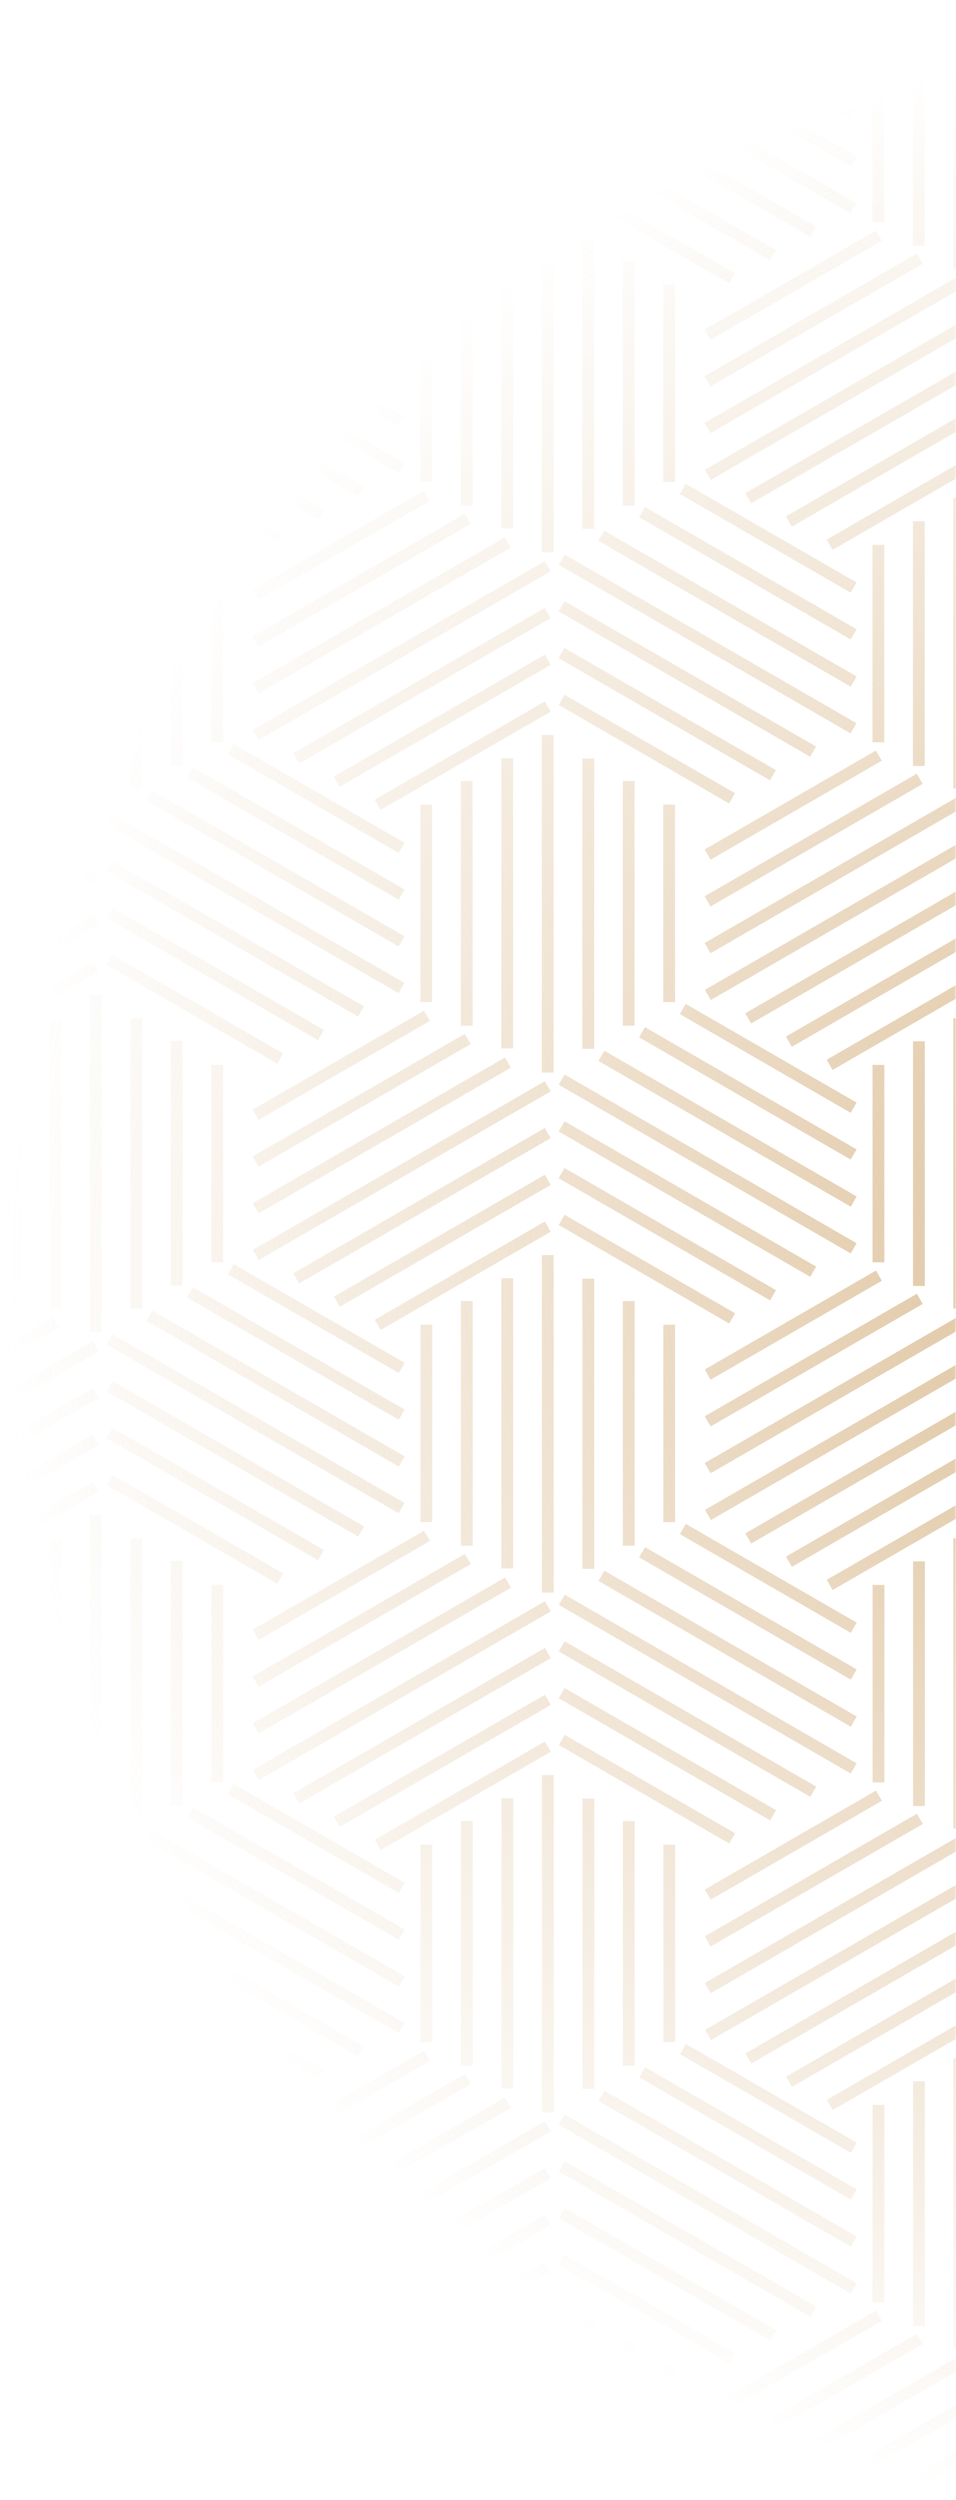 <svg width="282" height="737" viewBox="0 0 282 737" fill="none" xmlns="http://www.w3.org/2000/svg">
<mask id="mask0_256_8415" style="mask-type:alpha" maskUnits="userSpaceOnUse" x="0" y="0" width="282" height="737">
<rect x="282" y="737" width="282" height="737" transform="rotate(-180 282 737)" fill="#D9D9D9"/>
</mask>
<g mask="url(#mask0_256_8415)">
<path d="M515.33 674.82L431.49 626.41L433.23 623.4L515.33 670.8L519.34 673.12L517.6 676.13L515.33 674.82ZM595.69 620.55L595.69 678.76L599.17 678.76L599.17 620.55L595.69 620.55ZM571.81 692.44L575.29 692.44L575.29 606.87L571.81 606.87L571.81 692.44ZM535.99 685.72L539.47 685.72L539.47 613.58L535.99 613.58L535.99 685.72ZM524.05 678.75L527.53 678.75L527.53 620.54L524.05 620.54L524.05 678.75ZM615.12 620.19L616.86 617.18L610.93 613.76L566.56 588.14L564.82 591.15L603.97 613.76L615.12 620.2L615.12 620.19ZM705.14 615.82L708.62 615.82L708.62 530.25L705.14 530.25L705.14 615.82ZM750.2 693.81L699.9 664.77L698.16 667.78L748.46 696.82L750.2 693.81ZM762.26 686.99L699.89 650.98L698.15 653.99L760.52 690L762.26 686.99ZM774.11 680.04L699.89 637.19L698.15 640.2L772.37 683.05L774.11 680.04ZM782 670.81L699.9 623.41L698.16 626.42L782 674.82L782 670.8L782 670.81ZM709.9 619.41L782 661.04L782 657.02L711.64 616.4L709.9 619.41ZM778.97 622.13L782 620.38L782 616.36L777.23 619.11L778.97 622.12L778.97 622.13ZM560.75 743.37L519.82 767L526.78 767L562.49 746.39L560.75 743.38L560.75 743.37ZM560.75 729.58L515.34 755.8L498.54 765.5L499.4 767L502.91 767L515.34 759.82L562.49 732.6L560.75 729.59L560.75 729.58ZM562.49 718.81L560.75 715.8L515.34 742.02L486.54 758.65L488.28 761.66L515.34 746.04L562.49 718.82L562.49 718.81ZM583.76 767L587.24 767L587.24 766.82L583.76 766.82L583.76 767ZM571.82 767L575.3 767L575.3 760.11L571.82 760.11L571.82 767ZM559.88 767L563.36 767L563.36 753.27L559.88 753.27L559.88 767ZM547.94 767L551.42 767L551.42 760.11L547.94 760.11L547.94 767ZM536 767L539.48 767L539.48 766.82L536 766.82L536 767ZM610.94 767L566.57 741.38L564.83 744.39L603.98 767L610.94 767ZM628.93 763.6L566.56 727.59L564.82 730.6L627.19 766.61L628.93 763.6ZM640.78 756.65L566.56 713.8L564.82 716.81L639.04 759.67L640.78 756.66L640.78 756.65ZM652.68 749.73L566.56 700.01L564.82 703.02L650.94 752.75L652.68 749.74L652.68 749.73ZM576.56 696.01L650.99 738.98L652.73 735.97L578.3 693L576.56 696.01ZM588.56 689.15L650.99 725.19L652.73 722.18L590.3 686.14L588.56 689.15ZM600.59 682.31L650.99 711.41L652.73 708.4L602.33 679.3L600.59 682.31ZM645.63 698.73L695.81 669.76L694.07 666.75L643.89 695.72L645.63 698.73ZM694.07 652.95L631.85 688.87L633.59 691.88L695.81 655.96L694.07 652.95ZM694.07 639.16L619.85 682.01L621.59 685.02L695.81 642.17L694.07 639.16ZM694.07 625.37L607.95 675.09L609.69 678.1L695.81 628.38L694.07 625.37ZM609.64 664.35L684.07 621.38L682.33 618.37L607.9 661.34L609.64 664.35ZM609.64 650.56L672.22 614.43L671.82 613.75L670.47 611.42L666.43 613.75L607.88 647.55L609.62 650.56L609.64 650.56ZM607.9 633.76L609.64 636.77L649.53 613.74L660.16 607.6L658.42 604.59L642.57 613.74L607.9 633.75L607.9 633.76ZM729.03 755.38L732.51 755.38L732.51 697.17L729.03 697.17L729.03 755.38ZM717.09 762.35L720.57 762.35L720.57 690.21L717.09 690.21L717.09 762.35ZM705.15 767L708.63 767L708.63 683.49L705.15 683.49L705.15 767ZM693.21 767L696.69 767L696.69 676.65L693.21 676.65L693.21 767ZM681.27 767L684.75 767L684.75 683.49L681.27 683.49L681.27 767ZM669.33 762.35L672.81 762.35L672.81 690.21L669.33 690.21L669.33 762.35ZM657.39 755.38L660.87 755.38L660.87 697.17L657.39 697.17L657.39 755.38ZM721.9 765.78L724.01 767L730.97 767L723.64 762.77L721.9 765.78ZM733.93 758.94L747.89 767L754.85 767L735.67 755.93L733.93 758.94ZM766.06 767L769.57 767L782 759.82L782 755.8L765.2 765.5L766.06 767ZM754.94 761.66L782 746.03L782 742.01L753.2 758.65L754.94 761.66ZM743.04 754.74L782 732.25L782 728.23L741.3 751.73L743.04 754.74ZM742.99 740.98L782 718.46L782 714.44L741.24 737.97L742.98 740.98L742.99 740.98ZM742.99 727.19L782 704.67L782 700.65L741.24 724.18L742.98 727.19L742.99 727.19ZM742.99 713.4L782 690.89L782 686.87L741.24 710.4L742.98 713.41L742.99 713.4ZM666.45 767L671.83 767L670.48 764.67L666.44 767L666.45 767ZM642.57 767L649.53 767L660.16 760.86L658.42 757.85L642.57 767ZM250.94 676.14L252.68 673.13L248.67 670.81L166.57 623.41L164.83 626.42L248.67 674.83L250.94 676.14ZM329.03 620.56L329.03 678.77L332.51 678.77L332.51 620.56L329.03 620.56ZM305.15 692.45L308.63 692.45L308.63 606.88L305.15 606.88L305.15 692.45ZM269.33 685.73L272.81 685.73L272.81 613.59L269.33 613.59L269.33 685.73ZM257.39 678.76L260.87 678.76L260.87 620.55L257.39 620.55L257.39 678.76ZM348.46 620.2L350.2 617.19L344.27 613.77L299.9 588.15L298.16 591.16L337.31 613.77L348.46 620.21L348.46 620.2ZM438.48 615.83L441.96 615.83L441.96 530.26L438.48 530.26L438.48 615.83ZM483.53 693.81L433.23 664.77L431.49 667.78L481.79 696.82L483.53 693.81ZM495.59 686.99L433.22 650.98L431.48 653.99L493.85 690L495.59 686.99ZM507.44 680.04L433.22 637.19L431.48 640.2L505.7 683.05L507.44 680.04ZM443.22 619.41L515.32 661.04L517.65 662.38L519.39 659.37L515.32 657.02L444.96 616.4L443.22 619.41ZM294.08 743.37L253.15 767L260.11 767L295.82 746.39L294.08 743.38L294.08 743.37ZM294.08 729.58L248.67 755.8L231.87 765.5L232.73 767L236.24 767L248.67 759.82L295.82 732.6L294.08 729.59L294.08 729.58ZM295.82 718.81L294.08 715.8L248.67 742.02L219.87 758.65L221.61 761.66L248.67 746.04L295.82 718.82L295.82 718.81ZM317.09 767L320.57 767L320.57 766.82L317.09 766.82L317.09 767ZM305.15 767L308.63 767L308.63 760.11L305.15 760.11L305.15 767ZM293.21 767L296.69 767L296.69 753.27L293.21 753.27L293.21 767ZM281.27 767L284.75 767L284.75 760.11L281.27 760.11L281.27 767ZM269.33 767L272.81 767L272.81 766.82L269.33 766.82L269.33 767ZM344.27 767L299.9 741.38L298.16 744.39L337.31 767L344.27 767ZM362.26 763.6L299.89 727.59L298.15 730.6L360.52 766.61L362.26 763.6ZM374.11 756.65L299.89 713.8L298.15 716.81L372.37 759.67L374.11 756.66L374.11 756.65ZM386.01 749.73L299.89 700.01L298.15 703.02L384.27 752.74L386.01 749.73ZM309.89 696.01L384.32 738.98L386.06 735.97L311.63 693L309.89 696.01ZM321.89 689.15L384.32 725.19L386.06 722.18L323.63 686.14L321.89 689.15ZM333.92 682.31L384.32 711.41L386.06 708.4L335.66 679.3L333.92 682.31ZM378.96 698.73L429.14 669.76L427.4 666.75L377.22 695.72L378.96 698.73ZM427.4 652.95L365.18 688.87L366.92 691.88L429.14 655.96L427.4 652.95ZM427.4 639.16L353.18 682.01L354.92 685.02L429.14 642.17L427.4 639.16ZM427.4 625.37L341.28 675.09L343.02 678.1L429.14 628.38L427.4 625.37ZM342.97 664.35L417.4 621.38L415.66 618.37L341.23 661.34L342.97 664.35ZM342.97 650.56L405.55 614.43L405.15 613.75L403.8 611.42L399.76 613.75L341.21 647.55L342.95 650.56L342.97 650.56ZM341.23 633.76L342.97 636.77L382.86 613.74L393.49 607.6L391.75 604.59L375.9 613.74L341.23 633.75L341.23 633.76ZM462.36 755.38L465.84 755.38L465.84 697.17L462.36 697.17L462.36 755.38ZM450.42 762.35L453.9 762.35L453.9 690.21L450.42 690.21L450.42 762.35ZM438.48 767L441.96 767L441.96 683.49L438.48 683.49L438.48 767ZM426.54 767L430.02 767L430.02 676.65L426.54 676.65L426.54 767ZM414.6 767L418.08 767L418.08 683.49L414.6 683.49L414.6 767ZM402.66 762.35L406.14 762.35L406.14 690.21L402.66 690.21L402.66 762.35ZM390.72 755.38L394.2 755.38L394.2 697.17L390.72 697.17L390.72 755.38ZM455.23 765.78L457.34 767L464.3 767L456.97 762.77L455.23 765.78ZM467.26 758.94L481.22 767L488.18 767L469 755.93L467.26 758.94ZM474.63 751.73L476.37 754.74L515.33 732.24L562.48 705.02L560.74 702.01L515.33 728.23L474.63 751.73ZM476.32 740.99L515.34 718.46L550.75 698.01L549.01 695L515.34 714.44L474.58 737.97L476.32 740.98L476.32 740.99ZM476.32 727.2L515.34 704.67L538.9 691.07L537.16 688.06L515.34 700.66L474.58 724.19L476.32 727.2ZM474.58 710.4L476.32 713.41L515.34 690.88L526.84 684.24L525.1 681.23L515.34 686.87L474.58 710.4ZM399.79 767L405.17 767L403.82 764.67L399.78 767L399.79 767ZM375.91 767L382.87 767L393.5 760.86L391.76 757.85L375.91 767ZM-13.98 673.12L-17.99 670.8L-17.99 674.82L-15.72 676.13L-13.98 673.12ZM-13.93 659.36L-18 657.01L-18 661.03L-15.67 662.37L-13.93 659.36ZM-13.93 645.57L-18 643.22L-18 647.24L-15.67 648.58L-13.93 645.57ZM-13.93 631.78L-18 629.43L-18 633.45L-15.67 634.79L-13.93 631.78ZM62.37 620.54L62.37 678.75L65.85 678.75L65.85 620.54L62.37 620.54ZM38.49 692.43L41.97 692.43L41.97 606.86L38.49 606.86L38.49 692.43ZM14.61 692.43L18.09 692.43L18.09 606.86L14.61 606.86L14.61 692.43ZM2.67 685.71L6.15 685.71L6.15 613.57L2.67 613.57L2.67 685.71ZM-9.27 678.74L-5.79 678.74L-5.79 620.53L-9.27 620.53L-9.27 678.74ZM81.8 620.18L83.54 617.17L77.61 613.75L33.24 588.13L31.5 591.14L70.65 613.75L81.8 620.19L81.8 620.18ZM171.82 615.81L175.3 615.81L175.3 530.24L171.82 530.24L171.82 615.81ZM216.87 693.79L166.57 664.75L164.83 667.76L215.13 696.8L216.87 693.79ZM228.93 686.97L166.56 650.96L164.82 653.97L227.19 689.98L228.93 686.97ZM240.78 680.02L166.56 637.17L164.82 640.18L239.04 683.03L240.78 680.02ZM176.56 619.39L248.66 661.02L250.99 662.36L252.73 659.35L248.66 657L178.3 616.38L176.56 619.39ZM27.41 743.36L-13.51 767L-6.55 767L29.16 746.39L27.42 743.38L27.41 743.36ZM29.15 732.59L27.41 729.58L-18 755.8L-18 759.82L29.15 732.6L29.15 732.59ZM27.41 715.79L-18 742.01L-18 746.03L29.15 718.81L27.41 715.8L27.41 715.79ZM27.41 702L-18 728.22L-18 732.24L29.15 705.02L27.41 702.01L27.41 702ZM15.67 694.99L-18 714.43L-18 718.45L17.41 698L15.67 694.99ZM3.82 688.04L-18 700.64L-18 704.66L5.56 691.06L3.82 688.05L3.82 688.04ZM-8.24 681.22L-18 686.86L-18 690.88L-6.5 684.24L-8.24 681.23L-8.24 681.22ZM50.42 767L53.9 767L53.9 766.82L50.42 766.82L50.42 767ZM38.48 767L41.96 767L41.96 760.11L38.48 760.11L38.48 767ZM26.54 767L30.02 767L30.02 753.27L26.54 753.27L26.54 767ZM14.6 767L18.08 767L18.08 760.11L14.6 760.11L14.6 767ZM2.66 767L6.14 767L6.14 766.82L2.66 766.82L2.66 767ZM77.6 767L33.23 741.38L31.49 744.39L70.64 767L77.6 767ZM95.59 763.6L33.22 727.59L31.48 730.6L93.86 766.61L95.6 763.6L95.59 763.6ZM107.44 756.65L33.22 713.8L31.48 716.81L105.7 759.66L107.44 756.65ZM119.34 749.73L33.22 700.01L31.48 703.02L117.6 752.74L119.34 749.73ZM43.22 696.01L117.65 738.98L119.39 735.97L44.96 693L43.22 696.01ZM55.22 689.15L117.65 725.19L119.39 722.18L56.96 686.14L55.22 689.15ZM67.25 682.31L117.65 711.41L119.39 708.4L68.99 679.3L67.25 682.31ZM112.29 698.73L162.47 669.76L160.73 666.75L110.55 695.72L112.29 698.73ZM160.73 652.95L98.51 688.87L100.25 691.88L162.47 655.96L160.73 652.95ZM160.73 639.16L86.51 682.01L88.25 685.02L162.47 642.17L160.73 639.16ZM160.73 625.37L74.61 675.09L76.35 678.1L162.47 628.38L160.73 625.37ZM76.3 664.35L150.73 621.38L148.99 618.37L74.56 661.34L76.3 664.35ZM76.3 650.56L138.88 614.43L138.48 613.75L137.13 611.42L133.09 613.75L74.54 647.55L76.28 650.56L76.3 650.56ZM74.56 633.76L76.3 636.77L116.19 613.74L126.82 607.6L125.08 604.59L109.23 613.74L74.56 633.75L74.56 633.76ZM195.68 755.36L199.16 755.36L199.16 697.15L195.68 697.15L195.68 755.38L195.68 755.36ZM183.74 762.33L187.22 762.33L187.22 690.19L183.74 690.19L183.74 762.35L183.74 762.33ZM171.8 766.98L175.28 766.98L175.28 683.47L171.8 683.47L171.8 767L171.8 766.98ZM159.86 766.98L163.34 766.98L163.34 676.63L159.86 676.63L159.86 767L159.86 766.98ZM147.92 766.98L151.4 766.98L151.4 683.47L147.92 683.47L147.92 767L147.92 766.98ZM135.98 762.33L139.46 762.33L139.46 690.19L135.98 690.19L135.98 762.35L135.98 762.33ZM124.04 755.36L127.52 755.36L127.52 697.15L124.04 697.15L124.04 755.38L124.04 755.36ZM188.55 765.76L190.66 766.98L197.62 766.98L190.29 762.75L188.55 765.76ZM200.58 758.92L214.54 766.98L221.5 766.98L202.32 755.91L200.58 758.92ZM207.95 751.71L209.69 754.72L248.65 732.22L295.8 705L294.06 701.99L248.65 728.21L207.95 751.71ZM209.64 740.97L248.66 718.44L284.07 697.99L282.33 694.98L248.66 714.42L207.9 737.95L209.64 740.96L209.64 740.97ZM209.64 727.18L248.66 704.65L272.22 691.05L270.48 688.04L248.66 700.64L207.9 724.17L209.64 727.18ZM207.9 710.38L209.64 713.39L248.66 690.86L260.16 684.22L258.42 681.21L248.66 686.85L207.9 710.38ZM133.12 767L138.5 767L137.15 764.67L133.11 767L133.12 767ZM109.24 767L116.2 767L126.83 760.86L125.09 757.85L109.24 767ZM517.61 522.9L519.35 519.89L515.34 517.57L433.24 470.17L431.5 473.18L515.34 521.59L517.61 522.9ZM595.7 467.32L595.7 525.53L599.18 525.53L599.18 467.32L595.7 467.32ZM571.82 539.21L575.3 539.21L575.3 453.64L571.82 453.64L571.82 539.21ZM536 532.49L539.48 532.49L539.48 460.35L536 460.35L536 532.49ZM524.06 525.52L527.54 525.52L527.54 467.31L524.06 467.31L524.06 525.52ZM615.13 466.96L616.87 463.95L610.94 460.53L566.57 434.91L564.83 437.92L603.98 460.53L615.13 466.97L615.13 466.96ZM705.15 462.59L708.63 462.59L708.63 377.02L705.15 377.02L705.15 462.59ZM750.2 540.57L699.9 511.53L698.16 514.54L748.46 543.58L750.2 540.57ZM762.26 533.75L699.89 497.74L698.15 500.75L760.52 536.76L762.26 533.75ZM774.11 526.8L699.89 483.95L698.15 486.96L772.37 529.82L774.11 526.81L774.11 526.8ZM782 517.57L699.9 470.17L698.16 473.18L782 521.59L782 517.57ZM709.9 466.17L782 507.8L782 503.78L711.64 463.16L709.9 466.17ZM778.97 468.89L782 467.14L782 463.12L777.23 465.87L778.97 468.88L778.97 468.89ZM560.75 590.14L519.82 613.77L515.33 616.36L510.56 619.11L512.3 622.12L515.33 620.37L526.78 613.76L562.49 593.15L560.75 590.14ZM560.75 576.35L515.34 602.57L498.54 612.27L499.4 613.77L500.28 615.29L502.91 613.77L515.34 606.59L562.49 579.37L560.75 576.36L560.75 576.35ZM560.75 562.56L515.34 588.78L486.54 605.41L488.28 608.42L515.34 592.8L562.49 565.58L560.75 562.57L560.75 562.56ZM560.75 548.77L515.34 574.99L474.64 598.49L476.38 601.5L515.34 579L562.49 551.78L560.75 548.77ZM587.24 613.58L583.76 613.58L583.76 685.72L587.24 685.72L587.24 613.58ZM559.88 613.76L559.88 699.53L563.36 699.53L563.36 600.03L559.88 600.03L559.88 613.76ZM547.94 613.76L547.94 692.44L551.42 692.44L551.42 606.87L547.94 606.87L547.94 613.76ZM628.93 610.36L566.56 574.35L564.82 577.36L627.19 613.37L628.93 610.36ZM640.78 603.41L566.56 560.56L564.82 563.57L639.04 606.42L640.78 603.41ZM652.68 596.49L566.56 546.77L564.82 549.78L650.94 599.5L652.68 596.49ZM576.56 542.78L650.99 585.75L652.73 582.74L578.3 539.77L576.56 542.78ZM588.56 535.92L650.99 571.96L652.73 568.95L590.3 532.91L588.56 535.92ZM600.59 529.08L650.99 558.18L652.73 555.17L602.33 526.07L600.59 529.08ZM694.08 513.51L643.9 542.48L645.64 545.49L695.82 516.52L694.08 513.51ZM694.08 499.72L631.86 535.64L633.6 538.65L695.82 502.73L694.08 499.72ZM694.08 485.93L619.86 528.78L621.6 531.79L695.82 488.94L694.08 485.93ZM694.08 472.14L607.96 521.86L609.7 524.87L695.82 475.15L694.08 472.14ZM609.65 511.12L684.08 468.15L682.34 465.14L607.91 508.11L609.65 511.12ZM609.65 497.33L672.23 461.2L671.83 460.52L670.48 458.19L666.44 460.52L607.89 494.32L609.63 497.33L609.65 497.33ZM607.91 480.53L609.65 483.54L649.54 460.51L660.17 454.37L658.43 451.36L642.58 460.51L607.91 480.52L607.91 480.53ZM732.51 543.92L729.03 543.92L729.03 602.13L732.51 602.13L732.51 543.92ZM717.09 536.95L717.09 609.09L720.57 609.09L720.57 536.95L717.09 536.95ZM693.21 613.74L693.21 622.89L696.69 622.89L696.69 523.39L693.21 523.39L693.21 613.74ZM681.27 613.74L681.27 615.8L684.75 615.8L684.75 530.23L681.27 530.23L681.27 613.74ZM672.81 609.09L672.81 536.95L669.33 536.95L669.33 609.09L672.81 609.09ZM660.87 602.12L660.87 543.91L657.39 543.91L657.39 602.12L660.87 602.12ZM723.64 609.51L721.9 612.52L724.01 613.74L782 647.25L782 643.23L730.97 613.77L723.64 609.54L723.64 609.51ZM735.67 602.67L733.93 605.68L747.89 613.74L782 633.46L782 629.44L754.85 613.76L735.67 602.69L735.67 602.67ZM766.06 613.74L766.94 615.26L769.57 613.74L782 606.56L782 602.54L765.2 612.24L766.06 613.74ZM754.94 608.4L782 592.8L782 588.78L753.2 605.41L754.94 608.42L754.94 608.4ZM743.04 601.48L782 579.01L782 574.99L741.3 598.49L743.04 601.5L743.04 601.48ZM742.99 587.72L782 565.23L782 561.21L741.24 584.74L742.98 587.75L742.99 587.72ZM742.99 573.93L782 551.44L782 547.42L741.24 570.95L742.98 573.96L742.99 573.93ZM742.99 560.14L782 537.65L782 533.63L741.24 557.16L742.98 560.17L742.99 560.14ZM250.95 522.86L252.69 519.85L248.68 517.53L166.58 470.13L164.84 473.14L248.68 521.55L250.95 522.86ZM329.04 467.28L329.04 525.49L332.52 525.49L332.52 467.28L329.04 467.28ZM305.16 539.17L308.64 539.17L308.64 453.6L305.16 453.6L305.16 539.17ZM269.34 532.45L272.82 532.45L272.82 460.31L269.34 460.31L269.34 532.45ZM257.4 525.48L260.88 525.48L260.88 467.27L257.4 467.27L257.4 525.48ZM348.47 466.92L350.21 463.91L344.28 460.49L299.91 434.87L298.17 437.88L337.32 460.49L348.47 466.93L348.47 466.92ZM438.49 462.55L441.97 462.55L441.97 376.98L438.49 376.98L438.49 462.55ZM483.54 540.53L433.24 511.49L431.5 514.5L481.8 543.54L483.54 540.53ZM495.6 533.71L433.23 497.7L431.49 500.71L493.86 536.72L495.6 533.71ZM507.45 526.76L433.23 483.91L431.49 486.92L505.71 529.77L507.45 526.76ZM443.23 466.13L515.33 507.76L517.66 509.1L519.4 506.09L515.33 503.74L444.97 463.12L443.23 466.13ZM294.08 590.1L253.15 613.73L248.66 616.32L243.89 619.07L245.63 622.08L248.66 620.33L260.11 613.72L295.82 593.11L294.08 590.1ZM294.08 576.31L248.67 602.53L231.87 612.23L232.73 613.73L233.61 615.25L236.24 613.73L248.67 606.55L295.82 579.33L294.08 576.32L294.08 576.31ZM294.08 562.52L248.67 588.74L219.87 605.37L221.61 608.38L248.67 592.76L295.82 565.54L294.08 562.53L294.08 562.52ZM294.08 548.73L248.67 574.95L207.97 598.45L209.71 601.46L248.67 578.96L295.82 551.74L294.08 548.73ZM320.57 613.54L317.09 613.54L317.09 685.68L320.57 685.68L320.57 613.54ZM293.21 613.72L293.21 699.49L296.69 699.49L296.69 599.99L293.21 599.99L293.21 613.72ZM281.27 613.72L281.27 692.4L284.75 692.4L284.75 606.83L281.27 606.83L281.27 613.72ZM362.26 610.32L299.89 574.31L298.15 577.32L360.52 613.33L362.26 610.32ZM374.11 603.37L299.89 560.52L298.15 563.53L372.37 606.38L374.11 603.37ZM386.01 596.45L299.89 546.73L298.15 549.74L384.27 599.46L386.01 596.45ZM309.89 542.74L384.32 585.71L386.06 582.7L311.63 539.73L309.89 542.74ZM321.89 535.88L384.32 571.92L386.06 568.91L323.63 532.87L321.89 535.88ZM333.92 529.04L384.32 558.14L386.06 555.13L335.66 526.03L333.92 529.04ZM427.41 513.47L377.23 542.44L378.97 545.45L429.15 516.48L427.41 513.47ZM427.41 499.68L365.19 535.6L366.93 538.61L429.15 502.69L427.41 499.68ZM427.41 485.89L353.19 528.74L354.93 531.75L429.15 488.9L427.41 485.89ZM427.41 472.1L341.29 521.82L343.03 524.83L429.15 475.11L427.41 472.1ZM342.98 511.08L417.41 468.11L415.67 465.1L341.24 508.07L342.98 511.08ZM342.98 497.29L405.56 461.16L405.16 460.48L403.81 458.15L399.77 460.48L341.22 494.28L342.96 497.29L342.98 497.29ZM341.24 480.49L342.98 483.5L382.87 460.47L393.5 454.33L391.76 451.32L375.91 460.47L341.24 480.48L341.24 480.49ZM465.84 543.88L462.36 543.88L462.36 602.09L465.84 602.09L465.84 543.88ZM450.42 536.91L450.42 609.05L453.9 609.05L453.9 536.91L450.42 536.91ZM426.54 613.7L426.54 622.85L430.02 622.85L430.02 523.35L426.54 523.35L426.54 613.7ZM414.6 613.7L414.6 615.76L418.08 615.76L418.08 530.19L414.6 530.19L414.6 613.7ZM406.14 609.05L406.14 536.91L402.66 536.91L402.66 609.05L406.14 609.05ZM394.2 602.08L394.2 543.87L390.72 543.87L390.72 602.08L394.2 602.08ZM455.23 612.48L457.34 613.7L515.33 647.18L517.66 648.52L519.4 645.51L515.33 643.16L464.3 613.7L456.97 609.47L455.23 612.48ZM467.26 605.64L481.22 613.7L515.33 633.39L517.66 634.73L519.4 631.72L515.33 629.37L488.18 613.69L469 602.62L467.26 605.63L467.26 605.64ZM476.31 587.69L515.33 565.16L550.74 544.71L549 541.7L515.33 561.14L474.57 584.67L476.31 587.68L476.31 587.69ZM476.31 573.9L515.33 551.37L538.89 537.77L537.15 534.76L515.33 547.36L474.57 570.89L476.31 573.9ZM474.57 557.1L476.31 560.11L515.33 537.58L526.83 530.94L525.09 527.93L515.33 533.57L474.57 557.1ZM-13.99 519.82L-18 517.5L-18 521.52L-15.73 522.83L-13.99 519.82ZM-13.94 506.06L-18.01 503.71L-18.01 507.73L-15.68 509.07L-13.94 506.06ZM-13.94 492.27L-18.01 489.92L-18.01 493.94L-15.68 495.28L-13.94 492.27ZM-13.94 478.48L-18.01 476.13L-18.01 480.15L-15.68 481.49L-13.94 478.48ZM62.36 467.24L62.36 525.45L65.84 525.45L65.84 467.24L62.36 467.24ZM38.48 539.13L41.96 539.13L41.96 453.56L38.48 453.56L38.48 539.13ZM14.6 539.13L18.08 539.13L18.08 453.56L14.6 453.56L14.6 539.13ZM2.66 532.41L6.14 532.41L6.14 460.27L2.66 460.27L2.66 532.41ZM-9.28 525.44L-5.8 525.44L-5.8 467.23L-9.28 467.23L-9.28 525.44ZM81.79 466.88L83.53 463.87L77.6 460.45L33.23 434.83L31.49 437.84L70.64 460.45L81.79 466.89L81.79 466.88ZM171.81 462.51L175.29 462.51L175.29 376.94L171.81 376.94L171.81 462.51ZM216.86 540.49L166.56 511.45L164.82 514.46L215.12 543.5L216.86 540.49ZM228.92 533.67L166.55 497.66L164.81 500.67L227.18 536.68L228.92 533.67ZM240.77 526.72L166.55 483.87L164.81 486.88L239.03 529.73L240.77 526.72ZM176.55 466.09L248.65 507.72L250.98 509.06L252.72 506.05L248.65 503.7L178.29 463.08L176.55 466.09ZM29.14 593.07L27.4 590.06L-13.53 613.69L-18.02 616.28L-18.02 620.3L-6.57 613.69L29.14 593.08L29.14 593.07ZM27.4 576.27L-18.01 602.49L-18.01 606.51L29.14 579.29L27.4 576.28L27.4 576.27ZM27.4 562.48L-18.01 588.7L-18.01 592.72L29.14 565.5L27.4 562.49L27.4 562.48ZM27.4 548.69L-18.01 574.91L-18.01 578.93L29.14 551.71L27.4 548.7L27.4 548.69ZM15.66 541.68L-18.01 561.12L-18.01 565.14L17.4 544.69L15.66 541.68ZM3.81 534.73L-18.01 547.33L-18.01 551.35L5.55 537.75L3.81 534.74L3.81 534.73ZM-8.25 527.91L-18.01 533.55L-18.01 537.57L-6.51 530.93L-8.25 527.92L-8.25 527.91ZM53.89 613.5L50.41 613.5L50.41 685.64L53.89 685.64L53.89 613.5ZM26.53 613.68L26.53 699.45L30.01 699.45L30.01 599.95L26.53 599.95L26.53 613.68ZM95.58 610.28L33.21 574.27L31.47 577.28L93.84 613.29L95.58 610.28ZM107.43 603.33L33.21 560.48L31.47 563.49L105.69 606.34L107.43 603.33ZM119.33 596.41L33.21 546.69L31.47 549.7L117.59 599.42L119.33 596.41ZM43.21 542.7L117.64 585.67L119.38 582.66L44.95 539.69L43.21 542.7ZM55.21 535.84L117.64 571.88L119.38 568.87L56.95 532.83L55.21 535.84ZM67.24 529L117.64 558.1L119.38 555.09L68.98 525.99L67.24 529ZM160.73 513.43L110.55 542.4L112.29 545.41L162.47 516.44L160.73 513.43ZM160.73 499.64L98.51 535.56L100.25 538.57L162.47 502.65L160.73 499.64ZM160.73 485.85L86.51 528.7L88.25 531.71L162.47 488.86L160.73 485.85ZM160.73 472.06L74.61 521.78L76.35 524.79L162.47 475.07L160.73 472.06ZM76.3 511.04L150.73 468.07L148.99 465.06L74.56 508.03L76.3 511.04ZM76.3 497.25L138.88 461.12L138.48 460.44L137.13 458.11L133.09 460.44L74.54 494.24L76.28 497.25L76.3 497.25ZM74.56 480.45L76.3 483.46L116.19 460.43L126.82 454.29L125.08 451.28L109.23 460.43L74.56 480.44L74.56 480.45ZM199.16 543.84L195.68 543.84L195.68 602.05L199.16 602.05L199.16 543.84ZM183.74 536.87L183.74 609.01L187.22 609.01L187.22 536.87L183.74 536.87ZM159.86 613.66L159.86 622.81L163.34 622.81L163.34 523.31L159.86 523.31L159.86 613.66ZM147.92 613.66L147.92 615.72L151.4 615.72L151.4 530.15L147.92 530.15L147.92 613.66ZM139.46 609.01L139.46 536.87L135.98 536.87L135.98 609.01L139.46 609.01ZM127.52 602.04L127.52 543.83L124.04 543.83L124.04 602.04L127.52 602.04ZM188.55 612.44L190.66 613.66L248.65 647.14L250.98 648.48L252.72 645.47L248.65 643.12L197.62 613.66L190.29 609.43L188.55 612.44ZM200.58 605.6L214.54 613.66L248.65 633.35L250.98 634.69L252.72 631.68L248.65 629.33L221.5 613.65L202.32 602.58L200.58 605.59L200.58 605.6ZM209.63 587.65L248.65 565.12L284.06 544.67L282.32 541.66L248.65 561.1L207.89 584.63L209.63 587.64L209.63 587.65ZM209.63 573.86L248.65 551.33L272.21 537.73L270.47 534.72L248.65 547.32L207.89 570.85L209.63 573.86ZM207.89 557.06L209.63 560.07L248.65 537.54L260.15 530.9L258.41 527.89L248.65 533.53L207.89 557.06ZM517.59 369.56L519.33 366.55L515.32 364.23L433.22 316.83L431.48 319.84L515.32 368.25L517.59 369.56ZM595.68 313.98L595.68 372.19L599.16 372.19L599.16 313.98L595.68 313.98ZM571.8 385.87L575.28 385.87L575.28 300.3L571.8 300.3L571.8 385.87ZM535.98 379.15L539.46 379.15L539.46 307.01L535.98 307.01L535.98 379.15ZM524.04 372.19L527.52 372.19L527.52 313.98L524.04 313.98L524.04 372.19ZM615.11 313.63L616.85 310.62L610.92 307.2L566.55 281.58L564.81 284.59L603.96 307.2L615.11 313.64L615.11 313.63ZM705.13 309.26L708.61 309.26L708.61 223.69L705.13 223.69L705.13 309.26ZM750.18 387.24L699.88 358.2L698.14 361.21L748.44 390.25L750.18 387.24ZM762.24 380.42L699.87 344.41L698.13 347.42L760.5 383.43L762.24 380.42ZM774.09 373.47L699.87 330.62L698.13 333.63L772.35 376.48L774.09 373.47ZM781.98 364.24L699.88 316.84L698.14 319.85L782 368.36L782 364.34L781.98 364.24ZM709.88 312.84L782 354.57L782 350.55L711.64 309.93L709.9 312.94L709.88 312.84ZM778.95 315.56L781.98 313.81L781.98 309.79L777.21 312.54L778.95 315.55L778.95 315.56ZM560.73 436.81L519.8 460.44L515.31 463.03L510.54 465.78L512.28 468.79L515.31 467.04L526.76 460.43L562.47 439.82L560.73 436.81ZM560.73 423.02L515.32 449.24L498.52 458.94L499.38 460.44L500.26 461.96L502.89 460.44L515.32 453.26L562.47 426.04L560.73 423.03L560.73 423.02ZM560.73 409.23L515.32 435.45L486.52 452.08L488.26 455.09L515.32 439.47L562.47 412.25L560.73 409.24L560.73 409.23ZM560.73 395.44L515.32 421.66L474.62 445.16L476.36 448.17L515.32 425.67L562.47 398.45L560.73 395.44ZM587.22 460.25L583.74 460.25L583.74 532.39L587.22 532.39L587.22 460.25ZM559.86 460.43L559.86 546.2L563.34 546.2L563.34 446.7L559.86 446.7L559.86 460.43ZM547.92 460.43L547.92 539.11L551.4 539.11L551.4 453.54L547.92 453.54L547.92 460.43ZM628.91 457.03L566.54 421.02L564.8 424.03L627.17 460.04L628.91 457.03ZM640.76 450.08L566.54 407.23L564.8 410.24L639.02 453.09L640.76 450.08ZM652.66 443.16L566.54 393.44L564.8 396.45L650.92 446.17L652.66 443.16ZM576.54 389.45L650.97 432.42L652.71 429.41L578.28 386.44L576.54 389.45ZM588.54 382.59L650.97 418.63L652.71 415.62L590.28 379.58L588.54 382.59ZM600.57 375.75L650.97 404.85L652.71 401.84L602.31 372.74L600.57 375.75ZM694.06 360.18L643.88 389.15L645.62 392.16L695.8 363.19L694.06 360.18ZM694.06 346.39L631.84 382.31L633.58 385.32L695.8 349.4L694.06 346.39ZM694.06 332.6L619.84 375.45L621.58 378.46L695.8 335.61L694.06 332.6ZM694.06 318.81L607.94 368.53L609.68 371.54L695.8 321.82L694.06 318.81ZM609.63 357.79L684.06 314.82L682.32 311.81L607.89 354.78L609.63 357.79ZM609.63 344L672.21 307.87L671.81 307.19L670.46 304.86L666.42 307.19L607.87 340.99L609.61 344L609.63 344ZM607.89 327.2L609.63 330.21L649.52 307.18L660.15 301.04L658.41 298.03L642.56 307.18L607.89 327.19L607.89 327.2ZM732.49 390.59L729.01 390.59L729.01 448.8L732.49 448.8L732.49 390.59ZM717.07 383.62L717.07 455.76L720.55 455.76L720.55 383.62L717.07 383.62ZM693.19 460.41L693.19 469.56L696.67 469.56L696.67 370.06L693.19 370.06L693.19 460.41ZM681.25 460.41L681.25 462.47L684.73 462.47L684.73 376.9L681.25 376.9L681.25 460.41ZM672.79 455.76L672.79 383.62L669.31 383.62L669.31 455.76L672.79 455.76ZM660.85 448.79L660.85 390.58L657.37 390.58L657.37 448.79L660.85 448.79ZM723.62 456.18L721.88 459.19L723.99 460.41L782 494.01L782 489.99L730.97 460.53L723.64 456.3L723.62 456.18ZM735.65 449.34L733.91 452.35L747.87 460.41L782 480.23L782 476.21L754.85 460.53L735.67 449.46L735.65 449.34ZM766.04 460.41L766.92 461.93L769.55 460.41L781.98 453.23L781.98 449.21L765.18 458.91L766.04 460.41ZM754.92 455.07L781.98 439.45L781.98 435.43L753.18 452.06L754.92 455.07ZM743.02 448.15L782 425.78L782 421.76L741.3 445.26L743.04 448.27L743.02 448.15ZM742.97 434.39L782 411.99L782 407.97L741.24 431.5L742.98 434.51L742.97 434.39ZM742.97 420.6L782 398.2L782 394.18L741.24 417.71L742.98 420.72L742.97 420.6ZM742.97 406.81L782 384.42L782 380.4L741.24 403.93L742.98 406.94L742.97 406.81ZM250.93 369.53L252.67 366.52L248.66 364.2L166.56 316.8L164.82 319.81L248.66 368.22L250.93 369.53ZM329.02 313.95L329.02 372.16L332.5 372.16L332.5 313.95L329.02 313.95ZM305.14 385.84L308.62 385.84L308.62 300.27L305.14 300.27L305.14 385.84ZM269.32 379.12L272.8 379.12L272.8 306.98L269.32 306.98L269.32 379.12ZM257.38 372.16L260.86 372.16L260.86 313.95L257.38 313.95L257.38 372.16ZM348.45 313.6L350.19 310.59L344.26 307.17L299.89 281.55L298.15 284.56L337.3 307.17L348.45 313.61L348.45 313.6ZM438.47 309.23L441.95 309.23L441.95 223.66L438.47 223.66L438.47 309.23ZM483.52 387.21L433.22 358.17L431.48 361.18L481.78 390.22L483.52 387.21ZM495.58 380.39L433.21 344.38L431.47 347.39L493.84 383.4L495.58 380.39ZM507.43 373.44L433.21 330.59L431.47 333.6L505.69 376.45L507.43 373.44ZM443.21 312.81L515.31 354.44L517.64 355.78L519.38 352.77L515.31 350.42L444.95 309.8L443.21 312.81ZM294.06 436.78L253.13 460.41L248.64 463L243.87 465.75L245.61 468.76L248.64 467.01L260.09 460.4L295.8 439.79L294.06 436.78ZM294.06 422.99L248.65 449.21L231.85 458.91L232.71 460.41L233.59 461.93L236.22 460.41L248.65 453.23L295.8 426.01L294.06 423L294.06 422.99ZM294.06 409.2L248.65 435.42L219.85 452.05L221.59 455.06L248.65 439.44L295.8 412.22L294.06 409.21L294.06 409.2ZM294.06 395.41L248.65 421.63L207.95 445.13L209.69 448.14L248.65 425.64L295.8 398.42L294.06 395.41ZM320.55 460.22L317.07 460.22L317.07 532.36L320.55 532.36L320.55 460.22ZM293.19 460.4L293.19 546.17L296.67 546.17L296.67 446.67L293.19 446.67L293.19 460.4ZM281.25 460.4L281.25 539.08L284.73 539.08L284.73 453.51L281.25 453.51L281.25 460.4ZM362.24 457L299.87 420.99L298.13 424L360.5 460.01L362.24 457ZM374.09 450.05L299.87 407.2L298.13 410.21L372.35 453.06L374.09 450.05ZM385.99 443.13L299.87 393.41L298.13 396.42L384.25 446.14L385.99 443.13ZM309.87 389.42L384.3 432.39L386.04 429.38L311.61 386.41L309.87 389.42ZM321.87 382.56L384.3 418.6L386.04 415.59L323.61 379.55L321.87 382.56ZM333.9 375.72L384.3 404.82L386.04 401.81L335.64 372.71L333.9 375.72ZM427.39 360.15L377.21 389.12L378.95 392.13L429.13 363.16L427.39 360.15ZM427.39 346.36L365.17 382.28L366.91 385.29L429.13 349.37L427.39 346.36ZM427.39 332.57L353.17 375.42L354.91 378.43L429.13 335.58L427.39 332.57ZM427.39 318.78L341.27 368.5L343.01 371.51L429.13 321.79L427.39 318.78ZM342.96 357.76L417.39 314.79L415.65 311.78L341.22 354.75L342.96 357.76ZM342.96 343.97L405.54 307.84L405.14 307.16L403.79 304.83L399.75 307.16L341.2 340.96L342.94 343.97L342.96 343.97ZM341.22 327.17L342.96 330.18L382.85 307.15L393.48 301.01L391.74 298L375.89 307.15L341.22 327.16L341.22 327.17ZM465.82 390.56L462.34 390.56L462.34 448.77L465.82 448.77L465.82 390.56ZM450.4 383.59L450.4 455.73L453.88 455.73L453.88 383.59L450.4 383.59ZM426.52 460.38L426.52 469.53L430 469.53L430 370.03L426.52 370.03L426.52 460.38ZM414.58 460.38L414.58 462.44L418.06 462.44L418.06 376.87L414.58 376.87L414.58 460.38ZM406.12 455.73L406.12 383.59L402.64 383.59L402.64 455.73L406.12 455.73ZM394.18 448.76L394.18 390.55L390.7 390.55L390.7 448.76L394.18 448.76ZM455.21 459.16L457.32 460.38L515.31 493.86L517.64 495.2L519.38 492.19L515.31 489.84L464.28 460.38L456.95 456.15L455.21 459.16ZM467.24 452.32L481.2 460.38L515.31 480.07L517.64 481.41L519.38 478.4L515.31 476.05L488.16 460.37L468.98 449.3L467.24 452.31L467.24 452.32ZM476.29 434.37L515.31 411.84L550.72 391.39L548.98 388.38L515.31 407.82L474.55 431.35L476.29 434.36L476.29 434.37ZM476.29 420.58L515.31 398.05L538.87 384.45L537.13 381.44L515.31 394.04L474.55 417.57L476.29 420.58ZM474.55 403.78L476.29 406.79L515.31 384.26L526.81 377.62L525.07 374.61L515.31 380.25L474.55 403.78ZM-14.01 366.5L-18.02 364.18L-18.02 368.2L-15.75 369.51L-14.01 366.5ZM-13.96 352.74L-18.03 350.39L-18.03 354.41L-15.7 355.75L-13.96 352.74ZM-13.96 338.95L-18.03 336.6L-18.03 340.62L-15.7 341.96L-13.96 338.95ZM-13.96 325.16L-18.03 322.81L-18.03 326.83L-15.7 328.17L-13.96 325.16ZM62.34 313.92L62.34 372.13L65.82 372.13L65.82 313.92L62.34 313.92ZM38.46 385.81L41.94 385.81L41.94 300.24L38.46 300.24L38.46 385.81ZM14.58 385.81L18.06 385.81L18.06 300.24L14.58 300.24L14.58 385.81ZM2.64 379.09L6.12 379.09L6.12 306.95L2.64 306.95L2.64 379.09ZM-9.3 372.13L-5.82 372.13L-5.82 313.92L-9.3 313.92L-9.3 372.13ZM81.77 313.57L83.51 310.56L77.58 307.14L33.21 281.52L31.47 284.53L70.62 307.14L81.77 313.58L81.77 313.57ZM171.79 309.2L175.27 309.2L175.27 223.63L171.79 223.63L171.79 309.2ZM216.84 387.18L166.54 358.14L164.8 361.15L215.1 390.19L216.84 387.18ZM228.9 380.36L166.53 344.35L164.79 347.36L227.16 383.37L228.9 380.36ZM240.75 373.41L166.53 330.56L164.79 333.57L239.01 376.42L240.75 373.41ZM176.53 312.78L248.63 354.41L250.96 355.75L252.7 352.74L248.63 350.39L178.27 309.77L176.53 312.78ZM29.12 439.76L27.38 436.75L-13.55 460.38L-18.04 462.97L-18.04 466.99L-6.59 460.38L29.12 439.77L29.12 439.76ZM27.38 422.96L-18.03 449.18L-18.03 453.2L29.12 425.98L27.38 422.97L27.38 422.96ZM27.38 409.17L-18.03 435.39L-18.03 439.41L29.12 412.19L27.38 409.18L27.38 409.17ZM27.38 395.38L-18.03 421.6L-18.03 425.62L29.12 398.4L27.38 395.39L27.38 395.38ZM15.64 388.37L-18.03 407.81L-18.03 411.83L17.38 391.38L15.64 388.37ZM3.79 381.42L-18.03 394.02L-18.03 398.04L5.53 384.44L3.79 381.43L3.79 381.42ZM-8.27 374.6L-18.03 380.24L-18.03 384.26L-6.53 377.62L-8.27 374.61L-8.27 374.6ZM53.87 460.19L50.39 460.19L50.39 532.33L53.87 532.33L53.87 460.19ZM26.51 460.37L26.51 546.14L29.99 546.14L29.99 446.64L26.51 446.64L26.51 460.37ZM95.56 456.97L33.19 420.96L31.45 423.97L93.82 459.98L95.56 456.97ZM107.41 450.02L33.19 407.17L31.45 410.18L105.67 453.03L107.41 450.02ZM119.31 443.1L33.19 393.38L31.45 396.39L117.57 446.11L119.31 443.1ZM43.19 389.39L117.62 432.36L119.36 429.35L44.93 386.38L43.19 389.39ZM55.19 382.53L117.62 418.57L119.36 415.56L56.93 379.52L55.19 382.53ZM67.22 375.69L117.62 404.79L119.36 401.78L68.96 372.68L67.22 375.69ZM160.71 360.12L110.53 389.09L112.27 392.1L162.45 363.13L160.71 360.12ZM160.71 346.33L98.49 382.25L100.23 385.26L162.45 349.34L160.71 346.33ZM160.71 332.54L86.49 375.39L88.23 378.4L162.45 335.55L160.71 332.54ZM160.71 318.75L74.59 368.47L76.33 371.48L162.45 321.76L160.71 318.75ZM76.28 357.73L150.71 314.76L148.97 311.75L74.54 354.72L76.28 357.73ZM76.28 343.94L138.86 307.81L138.46 307.13L137.11 304.8L133.07 307.13L74.52 340.93L76.26 343.94L76.28 343.94ZM74.54 327.14L76.28 330.15L116.17 307.12L126.8 300.98L125.06 297.97L109.21 307.12L74.54 327.13L74.54 327.14ZM199.14 390.53L195.66 390.53L195.66 448.74L199.14 448.74L199.14 390.53ZM183.72 383.56L183.72 455.7L187.2 455.7L187.2 383.56L183.72 383.56ZM159.84 460.35L159.84 469.5L163.32 469.5L163.32 370L159.84 370L159.84 460.35ZM147.9 460.35L147.9 462.41L151.38 462.41L151.38 376.84L147.9 376.84L147.9 460.35ZM139.44 455.7L139.44 383.56L135.96 383.56L135.96 455.7L139.44 455.7ZM127.5 448.73L127.5 390.52L124.02 390.52L124.02 448.73L127.5 448.73ZM188.53 459.13L190.64 460.35L248.63 493.83L250.96 495.17L252.7 492.16L248.63 489.81L197.6 460.35L190.27 456.12L188.53 459.13ZM200.56 452.29L214.52 460.35L248.63 480.04L250.96 481.38L252.7 478.37L248.63 476.02L221.48 460.34L202.3 449.27L200.56 452.28L200.56 452.29ZM209.61 434.34L248.63 411.81L284.04 391.36L282.3 388.35L248.63 407.79L207.87 431.32L209.61 434.33L209.61 434.34ZM209.61 420.55L248.63 398.02L272.19 384.42L270.45 381.41L248.63 394.01L207.87 417.54L209.61 420.55ZM207.87 403.75L209.61 406.76L248.63 384.23L260.13 377.59L258.39 374.58L248.63 380.22L207.87 403.75ZM517.57 216.25L519.31 213.24L515.3 210.92L433.2 163.52L431.46 166.53L515.3 214.94L517.57 216.25ZM595.66 160.67L595.66 218.88L599.14 218.88L599.14 160.67L595.66 160.67ZM571.78 232.56L575.26 232.56L575.26 146.99L571.78 146.99L571.78 232.56ZM535.96 225.84L539.44 225.84L539.44 153.7L535.96 153.7L535.96 225.84ZM524.02 218.87L527.5 218.87L527.5 160.66L524.02 160.66L524.02 218.87ZM615.09 160.31L616.83 157.3L610.9 153.88L566.53 128.26L564.79 131.27L603.94 153.88L615.09 160.32L615.09 160.31ZM705.11 155.94L708.59 155.94L708.59 70.37L705.11 70.37L705.11 155.94ZM750.16 233.92L699.86 204.88L698.12 207.89L748.42 236.93L750.16 233.92ZM762.22 227.1L699.85 191.09L698.11 194.1L760.48 230.11L762.22 227.1ZM774.07 220.15L699.85 177.3L698.11 180.31L772.33 223.16L774.07 220.15ZM781.96 210.92L699.86 163.52L698.12 166.53L782 215.12L782 211.1L781.96 210.92ZM709.86 159.52L782 201.33L782 197.31L711.64 156.69L709.9 159.7L709.86 159.52ZM778.93 162.24L781.96 160.49L781.96 156.47L777.19 159.22L778.93 162.23L778.93 162.24ZM560.71 283.49L519.78 307.12L515.29 309.71L510.52 312.46L512.26 315.47L515.29 313.72L526.74 307.11L562.45 286.5L560.71 283.49ZM560.71 269.7L515.3 295.92L498.5 305.62L499.36 307.12L500.24 308.64L502.87 307.12L515.3 299.94L562.45 272.72L560.71 269.71L560.71 269.7ZM560.71 255.91L515.3 282.13L486.5 298.76L488.24 301.77L515.3 286.15L562.45 258.93L560.71 255.92L560.71 255.91ZM560.71 242.12L515.3 268.34L474.6 291.84L476.34 294.85L515.3 272.35L562.45 245.13L560.71 242.12ZM587.2 306.93L583.72 306.93L583.72 379.07L587.2 379.07L587.2 306.93ZM559.84 307.11L559.84 392.88L563.32 392.88L563.32 293.38L559.84 293.38L559.84 307.11ZM547.9 307.11L547.9 385.79L551.38 385.79L551.38 300.22L547.9 300.22L547.9 307.11ZM628.89 303.71L566.52 267.7L564.78 270.71L627.15 306.72L628.89 303.71ZM640.74 296.76L566.52 253.91L564.78 256.92L639 299.77L640.74 296.76ZM652.64 289.84L566.52 240.12L564.78 243.13L650.9 292.85L652.64 289.84ZM576.52 236.13L650.95 279.1L652.69 276.09L578.26 233.12L576.52 236.13ZM588.52 229.27L650.95 265.31L652.69 262.3L590.26 226.26L588.52 229.27ZM600.55 222.43L650.95 251.53L652.69 248.52L602.29 219.42L600.55 222.43ZM694.04 206.86L643.86 235.83L645.6 238.84L695.78 209.87L694.04 206.86ZM694.04 193.07L631.82 228.99L633.56 232L695.78 196.08L694.04 193.07ZM694.04 179.28L619.82 222.13L621.56 225.14L695.78 182.29L694.04 179.28ZM694.04 165.49L607.92 215.21L609.66 218.22L695.78 168.5L694.04 165.49ZM609.61 204.47L684.04 161.5L682.3 158.49L607.87 201.46L609.61 204.47ZM609.61 190.68L672.19 154.55L671.79 153.87L670.44 151.54L666.4 153.87L607.85 187.67L609.59 190.68L609.61 190.68ZM607.87 173.88L609.61 176.89L649.5 153.86L660.13 147.72L658.39 144.71L642.54 153.86L607.87 173.87L607.87 173.88ZM732.47 237.27L728.99 237.27L728.99 295.48L732.47 295.48L732.47 237.27ZM717.05 230.31L717.05 302.45L720.53 302.45L720.53 230.31L717.05 230.31ZM693.17 307.1L693.17 316.25L696.65 316.25L696.65 216.75L693.17 216.75L693.17 307.1ZM681.23 307.1L681.23 309.16L684.71 309.16L684.71 223.59L681.23 223.59L681.23 307.1ZM672.77 302.45L672.77 230.31L669.29 230.31L669.29 302.45L672.77 302.45ZM660.83 295.48L660.83 237.27L657.35 237.27L657.35 295.48L660.83 295.48ZM723.6 302.87L721.86 305.88L723.97 307.1L782 340.78L782 336.76L730.97 307.3L723.64 303.07L723.6 302.87ZM735.63 296.03L733.89 299.04L747.85 307.1L782 326.99L782 322.97L754.85 307.3L735.67 296.23L735.63 296.03ZM766.02 307.1L766.9 308.62L769.53 307.1L781.96 299.92L781.96 295.9L765.16 305.6L766.02 307.1ZM754.9 301.76L781.96 286.14L781.96 282.12L753.16 298.75L754.9 301.76ZM743 294.84L782 272.55L782 268.53L741.3 292.03L743.04 295.04L743 294.84ZM742.95 281.08L782 258.76L782 254.74L741.24 278.27L742.98 281.28L742.95 281.08ZM742.95 267.29L782 244.97L782 240.95L741.24 264.48L742.98 267.49L742.95 267.29ZM742.95 253.5L782 231.18L782 227.16L741.24 250.69L742.98 253.7L742.95 253.5ZM250.91 216.22L252.65 213.21L248.64 210.89L166.54 163.49L164.8 166.5L248.64 214.91L250.91 216.22ZM329 160.64L329 218.85L332.48 218.85L332.48 160.64L329 160.64ZM305.12 232.53L308.6 232.53L308.6 146.96L305.12 146.96L305.12 232.53ZM269.3 225.81L272.78 225.81L272.78 153.67L269.3 153.67L269.3 225.81ZM257.36 218.84L260.84 218.84L260.84 160.63L257.36 160.63L257.36 218.84ZM348.43 160.28L350.17 157.27L344.24 153.85L299.87 128.23L298.13 131.24L337.28 153.85L348.43 160.29L348.43 160.28ZM438.45 155.91L441.93 155.91L441.93 70.34L438.45 70.34L438.45 155.91ZM483.5 233.89L433.2 204.85L431.46 207.86L481.76 236.9L483.5 233.89ZM495.56 227.07L433.19 191.06L431.45 194.07L493.82 230.08L495.56 227.07ZM507.41 220.12L433.19 177.27L431.45 180.28L505.67 223.13L507.41 220.12ZM443.19 159.49L515.29 201.12L517.62 202.46L519.36 199.45L515.29 197.1L444.93 156.48L443.19 159.49ZM294.04 283.46L253.11 307.09L248.62 309.68L243.85 312.43L245.59 315.44L248.62 313.69L260.07 307.08L295.78 286.47L294.04 283.46ZM294.04 269.67L248.63 295.89L231.83 305.59L232.69 307.09L233.57 308.61L236.2 307.09L248.63 299.91L295.78 272.69L294.04 269.68L294.04 269.67ZM294.04 255.88L248.63 282.1L219.83 298.73L221.57 301.74L248.63 286.12L295.78 258.9L294.04 255.89L294.04 255.88ZM294.04 242.09L248.63 268.31L207.93 291.81L209.67 294.82L248.63 272.32L295.78 245.1L294.04 242.09ZM320.53 306.9L317.05 306.9L317.05 379.04L320.53 379.04L320.53 306.9ZM293.17 307.08L293.17 392.85L296.65 392.85L296.65 293.35L293.17 293.35L293.17 307.08ZM281.23 307.08L281.23 385.76L284.71 385.76L284.71 300.19L281.23 300.19L281.23 307.08ZM362.22 303.68L299.85 267.67L298.11 270.68L360.48 306.69L362.22 303.68ZM374.07 296.73L299.85 253.88L298.11 256.89L372.33 299.74L374.07 296.73ZM385.97 289.81L299.85 240.09L298.11 243.1L384.23 292.82L385.97 289.81ZM309.85 236.1L384.28 279.07L386.02 276.06L311.59 233.09L309.85 236.1ZM321.85 229.24L384.28 265.28L386.02 262.27L323.59 226.23L321.85 229.24ZM333.88 222.4L384.28 251.5L386.02 248.49L335.62 219.39L333.88 222.4ZM427.37 206.83L377.19 235.8L378.93 238.81L429.11 209.84L427.37 206.83ZM427.37 193.04L365.15 228.96L366.89 231.97L429.11 196.05L427.37 193.04ZM427.37 179.25L353.15 222.1L354.89 225.11L429.11 182.26L427.37 179.25ZM427.37 165.46L341.25 215.18L342.99 218.19L429.11 168.47L427.37 165.46ZM342.94 204.44L417.37 161.47L415.63 158.46L341.2 201.43L342.94 204.44ZM342.94 190.65L405.52 154.52L405.12 153.84L403.77 151.51L399.73 153.84L341.18 187.64L342.92 190.65L342.94 190.65ZM341.2 173.85L342.94 176.86L382.83 153.83L393.46 147.69L391.72 144.68L375.87 153.83L341.2 173.84L341.2 173.85ZM465.8 237.24L462.32 237.24L462.32 295.45L465.8 295.45L465.8 237.24ZM450.38 230.28L450.38 302.42L453.86 302.42L453.86 230.28L450.38 230.28ZM426.5 307.07L426.5 316.22L429.98 316.22L429.98 216.72L426.5 216.72L426.5 307.07ZM414.56 307.07L414.56 309.13L418.04 309.13L418.04 223.56L414.56 223.56L414.56 307.07ZM406.1 302.42L406.1 230.28L402.62 230.28L402.62 302.42L406.1 302.42ZM394.16 295.45L394.16 237.24L390.68 237.24L390.68 295.45L394.16 295.45ZM455.19 305.85L457.3 307.07L515.29 340.55L517.62 341.89L519.36 338.88L515.29 336.53L464.26 307.07L456.93 302.84L455.19 305.85ZM467.22 299.01L481.18 307.07L515.29 326.76L517.62 328.1L519.36 325.09L515.29 322.74L488.14 307.07L468.96 296L467.22 299.01ZM476.27 281.06L515.29 258.53L550.7 238.08L548.96 235.07L515.29 254.51L474.53 278.04L476.27 281.05L476.27 281.06ZM476.27 267.27L515.29 244.74L538.85 231.14L537.11 228.13L515.29 240.73L474.53 264.26L476.27 267.27ZM474.53 250.47L476.27 253.48L515.29 230.95L526.79 224.31L525.05 221.3L515.29 226.94L474.53 250.47ZM-14.03 213.19L-18.04 210.87L-18.04 214.89L-15.77 216.2L-14.03 213.19ZM-13.98 199.43L-18.05 197.08L-18.05 201.1L-15.72 202.44L-13.98 199.43ZM-13.98 185.64L-18.05 183.29L-18.05 187.31L-15.72 188.65L-13.98 185.64ZM-13.98 171.85L-18.05 169.5L-18.05 173.52L-15.72 174.86L-13.98 171.85ZM62.32 160.61L62.32 218.82L65.8 218.82L65.8 160.61L62.32 160.61ZM38.44 232.5L41.92 232.5L41.92 146.93L38.44 146.93L38.44 232.5ZM14.56 232.5L18.04 232.5L18.04 146.93L14.56 146.93L14.56 232.5ZM2.62 225.78L6.1 225.78L6.1 153.64L2.62 153.64L2.62 225.78ZM-9.32 218.81L-5.84 218.81L-5.84 160.6L-9.32 160.6L-9.32 218.81ZM81.75 160.25L83.49 157.24L77.56 153.82L33.19 128.2L31.45 131.21L70.6 153.82L81.75 160.26L81.75 160.25ZM171.77 155.88L175.25 155.88L175.25 70.31L171.77 70.31L171.77 155.88ZM216.82 233.86L166.52 204.82L164.78 207.83L215.08 236.87L216.82 233.86ZM228.88 227.04L166.51 191.03L164.77 194.04L227.14 230.05L228.88 227.04ZM240.73 220.09L166.51 177.24L164.77 180.25L238.99 223.1L240.73 220.09ZM176.51 159.46L248.61 201.09L250.94 202.43L252.68 199.42L248.61 197.07L178.25 156.45L176.51 159.46ZM29.1 286.44L27.36 283.43L-13.57 307.06L-18.06 309.65L-18.06 313.67L-6.61 307.06L29.1 286.45L29.1 286.44ZM27.36 269.64L-18.05 295.86L-18.05 299.88L29.1 272.66L27.36 269.65L27.36 269.64ZM27.36 255.85L-18.05 282.07L-18.05 286.09L29.1 258.87L27.36 255.86L27.36 255.85ZM27.36 242.06L-18.05 268.28L-18.05 272.3L29.1 245.08L27.36 242.07L27.36 242.06ZM15.62 235.05L-18.05 254.49L-18.05 258.51L17.36 238.06L15.62 235.05ZM3.77 228.1L-18.05 240.7L-18.05 244.72L5.51 231.12L3.77 228.11L3.77 228.1ZM-8.29 221.28L-18.05 226.92L-18.05 230.94L-6.55 224.3L-8.29 221.29L-8.29 221.28ZM53.85 306.87L50.37 306.87L50.37 379.01L53.85 379.01L53.85 306.87ZM26.49 307.05L26.49 392.82L29.97 392.82L29.97 293.32L26.49 293.32L26.49 307.05ZM95.54 303.65L33.17 267.64L31.43 270.65L93.8 306.66L95.54 303.65ZM107.39 296.7L33.17 253.85L31.43 256.86L105.65 299.71L107.39 296.7ZM119.29 289.78L33.17 240.06L31.43 243.07L117.55 292.79L119.29 289.78ZM43.17 236.07L117.6 279.04L119.34 276.03L44.91 233.06L43.17 236.07ZM55.17 229.21L117.6 265.25L119.34 262.24L56.91 226.2L55.17 229.21ZM67.2 222.37L117.6 251.47L119.34 248.46L68.94 219.36L67.2 222.37ZM160.69 206.8L110.51 235.77L112.25 238.78L162.43 209.81L160.69 206.8ZM160.69 193.01L98.47 228.93L100.21 231.94L162.43 196.02L160.69 193.01ZM160.69 179.22L86.47 222.07L88.21 225.08L162.43 182.23L160.69 179.22ZM160.69 165.43L74.57 215.15L76.31 218.16L162.43 168.44L160.69 165.43ZM76.26 204.41L150.69 161.44L148.95 158.43L74.52 201.4L76.26 204.41ZM76.26 190.62L138.84 154.49L138.44 153.81L137.09 151.48L133.05 153.81L74.5 187.61L76.24 190.62L76.26 190.62ZM74.52 173.82L76.26 176.83L116.15 153.8L126.78 147.66L125.04 144.65L109.19 153.8L74.52 173.81L74.52 173.82ZM199.12 237.21L195.64 237.21L195.64 295.42L199.12 295.42L199.12 237.21ZM183.7 230.25L183.7 302.39L187.18 302.39L187.18 230.25L183.7 230.25ZM159.82 307.04L159.82 316.19L163.3 316.19L163.3 216.69L159.82 216.69L159.82 307.04ZM147.88 307.04L147.88 309.1L151.36 309.1L151.36 223.53L147.88 223.53L147.88 307.04ZM139.42 302.39L139.42 230.25L135.94 230.25L135.94 302.39L139.42 302.39ZM127.48 295.42L127.48 237.21L124 237.21L124 295.42L127.48 295.42ZM188.51 305.82L190.62 307.04L248.61 340.52L250.94 341.86L252.68 338.85L248.61 336.5L197.58 307.04L190.25 302.81L188.51 305.82ZM200.54 298.98L214.5 307.04L248.61 326.73L250.94 328.07L252.68 325.06L248.61 322.71L221.46 307.04L202.28 295.97L200.54 298.98ZM209.59 281.03L248.61 258.5L284.02 238.05L282.28 235.04L248.61 254.48L207.85 278.01L209.59 281.02L209.59 281.03ZM209.59 267.24L248.61 244.71L272.17 231.11L270.43 228.1L248.61 240.7L207.85 264.23L209.59 267.24ZM207.85 250.44L209.59 253.45L248.61 230.92L260.11 224.28L258.37 221.27L248.61 226.91L207.85 250.44ZM517.55 62.94L519.29 59.93L515.28 57.61L433.18 10.21L431.44 13.22L515.28 61.63L517.55 62.94ZM517.6 49.18L519.34 46.17L515.27 43.82L444.91 3.2L443.17 6.21L515.27 47.84L517.6 49.18ZM517.6 35.39L519.34 32.38L515.27 30.03L464.24 0.57L457.28 0.57L515.27 34.05L517.6 35.39ZM517.6 21.6L519.34 18.59L515.27 16.24L488.12 0.56L481.16 0.56L515.27 20.25L517.6 21.59L517.6 21.6ZM599.12 7.35L595.64 7.35L595.64 65.56L599.12 65.56L599.12 7.35ZM587.18 0.56L583.7 0.56L583.7 72.52L587.18 72.52L587.18 0.56ZM575.24 0.56L571.76 0.56L571.76 79.24L575.24 79.24L575.24 0.56ZM563.3 0.56L559.82 0.56L559.82 86.33L563.3 86.33L563.3 0.56ZM551.36 0.56L547.88 0.56L547.88 79.24L551.36 79.24L551.36 0.56ZM539.42 0.56L535.94 0.56L535.94 72.52L539.42 72.52L539.42 0.56ZM524 65.56L527.48 65.56L527.48 7.35L524 7.35L524 65.56ZM616.81 3.99L610.88 0.57L603.92 0.57L615.07 7.01L616.81 4L616.81 3.99ZM708.57 0.57L705.09 0.57L705.09 2.63L708.57 2.63L708.57 0.57ZM696.63 0.57L693.15 0.57L693.15 9.72L696.63 9.72L696.63 0.57ZM684.69 0.57L681.21 0.57L681.21 2.63L684.69 2.63L684.69 0.57ZM750.14 80.61L699.84 51.57L698.1 54.58L748.4 83.62L750.14 80.61ZM762.2 73.79L699.83 37.78L698.09 40.79L760.46 76.8L762.2 73.79ZM774.05 66.84L699.83 23.99L698.09 27L772.31 69.85L774.05 66.84ZM781.94 57.61L699.84 10.21L698.1 13.22L782 61.89L782 57.87L781.94 57.61ZM781.94 43.82L711.58 3.2L709.84 6.21L782 48.1L782 44.08L781.94 43.82ZM781.94 30.03L730.91 0.57L723.95 0.57L782 34.31L782 30.29L781.94 30.03ZM781.94 16.24L754.79 0.56L747.83 0.56L782 20.52L782 16.5L781.94 16.24ZM781.94 7.17L781.94 3.15L777.17 5.9L778.91 8.91L781.94 7.16L781.94 7.17ZM769.51 0.56L766 0.56L766.88 2.08L769.51 0.56ZM560.69 130.17L519.76 153.8L515.27 156.39L510.5 159.14L512.24 162.15L515.27 160.4L526.72 153.79L562.43 133.18L560.69 130.17ZM560.69 116.38L515.28 142.6L498.48 152.3L499.34 153.8L500.22 155.32L502.85 153.8L515.28 146.62L562.43 119.4L560.69 116.39L560.69 116.38ZM560.69 102.59L515.28 128.81L486.48 145.44L488.22 148.45L515.28 132.83L562.43 105.61L560.69 102.6L560.69 102.59ZM560.69 88.8L515.28 115.02L474.58 138.52L476.32 141.53L515.28 119.03L562.43 91.81L560.69 88.8ZM526.78 71.04L525.04 68.03L515.28 73.67L474.52 97.2L476.26 100.21L515.28 77.68L526.78 71.04ZM587.18 153.62L583.7 153.62L583.7 225.76L587.18 225.76L587.18 153.62ZM559.82 153.8L559.82 239.57L563.3 239.57L563.3 140.07L559.82 140.07L559.82 153.8ZM547.88 153.8L547.88 232.48L551.36 232.48L551.36 146.91L547.88 146.91L547.88 153.8ZM628.87 150.4L566.5 114.39L564.76 117.4L627.13 153.41L628.87 150.4ZM640.72 143.45L566.5 100.6L564.76 103.61L638.98 146.46L640.72 143.45ZM652.62 136.53L566.5 86.81L564.76 89.82L650.88 139.54L652.62 136.53ZM652.67 122.77L578.24 79.8L576.5 82.81L650.93 125.78L652.67 122.77ZM652.67 108.98L590.24 72.94L588.5 75.95L650.93 111.99L652.67 108.98ZM652.67 95.19L602.27 66.09L600.53 69.1L650.93 98.2L652.67 95.19ZM695.76 56.55L694.02 53.54L643.84 82.51L645.58 85.52L695.76 56.55ZM695.76 42.76L694.02 39.75L631.8 75.67L633.54 78.68L695.76 42.76ZM695.76 28.97L694.02 25.96L619.8 68.81L621.54 71.82L695.76 28.97ZM695.76 15.18L694.02 12.17L607.9 61.89L609.64 64.9L695.76 15.18ZM682.28 5.16L607.85 48.13L609.59 51.14L684.02 8.17L682.28 5.16ZM609.59 37.36L672.17 1.23L671.77 0.55L666.39 0.55L607.84 34.35L609.58 37.36L609.59 37.36ZM609.59 23.57L649.48 0.54L642.52 0.54L607.85 20.55L609.59 23.56L609.59 23.57ZM732.45 83.95L728.97 83.95L728.97 142.16L732.45 142.16L732.45 83.95ZM717.03 76.98L717.03 149.12L720.51 149.12L720.51 76.98L717.03 76.98ZM693.15 153.77L693.15 162.92L696.63 162.92L696.63 63.42L693.15 63.42L693.15 153.77ZM681.21 153.77L681.21 155.83L684.69 155.83L684.69 70.26L681.21 70.26L681.21 153.77ZM672.75 149.12L672.75 76.98L669.27 76.98L669.27 149.12L672.75 149.12ZM660.81 83.94L657.33 83.94L657.33 142.15L660.81 142.15L660.81 83.94ZM723.58 149.54L721.84 152.55L723.95 153.77L782 187.55L782 183.53L730.97 154.07L723.64 149.84L723.58 149.54ZM735.61 142.7L733.87 145.71L747.83 153.77L782 173.76L782 169.74L754.85 154.07L735.67 143L735.61 142.7ZM766 153.77L766.88 155.29L769.51 153.77L781.94 146.59L781.94 142.57L765.14 152.27L766 153.77ZM754.88 148.43L781.94 132.81L781.94 128.79L753.14 145.42L754.88 148.43ZM742.98 141.51L782 119.31L782 115.29L741.3 138.79L743.04 141.8L742.98 141.51ZM742.93 127.75L782 105.52L782 101.5L741.24 125.03L742.98 128.04L742.93 127.75ZM742.93 113.96L782 91.74L782 87.72L741.24 111.25L742.98 114.26L742.93 113.96ZM742.93 100.17L782 77.95L782 73.93L741.24 97.46L742.98 100.47L742.93 100.17ZM250.89 62.89L252.63 59.88L248.62 57.56L166.52 10.16L164.78 13.17L248.62 61.58L250.89 62.89ZM250.94 49.13L252.68 46.12L248.61 43.77L178.25 3.15L176.51 6.16L248.61 47.79L250.94 49.13ZM250.94 35.34L252.68 32.33L248.61 29.98L197.58 0.52L190.62 0.52L248.61 34L250.94 35.34ZM250.94 21.55L252.68 18.54L248.61 16.19L221.46 0.51L214.5 0.51L248.61 20.2L250.94 21.54L250.94 21.55ZM332.46 7.3L328.98 7.3L328.98 65.51L332.46 65.51L332.46 7.3ZM320.52 0.51L317.04 0.51L317.04 72.47L320.52 72.47L320.52 0.51ZM308.58 0.51L305.1 0.51L305.1 79.19L308.58 79.19L308.58 0.51ZM296.64 0.51L293.16 0.51L293.16 86.28L296.64 86.28L296.64 0.51ZM284.7 0.51L281.22 0.51L281.22 79.19L284.7 79.19L284.7 0.51ZM272.76 0.51L269.28 0.51L269.28 72.47L272.76 72.47L272.76 0.51ZM257.34 65.51L260.82 65.51L260.82 7.3L257.34 7.3L257.34 65.51ZM350.15 3.94L344.22 0.52L337.26 0.52L348.41 6.96L350.15 3.95L350.15 3.94ZM441.91 0.52L438.43 0.52L438.43 2.58L441.91 2.58L441.91 0.52ZM429.97 0.52L426.49 0.52L426.49 9.67L429.97 9.67L429.97 0.52ZM418.03 0.52L414.55 0.52L414.55 2.58L418.03 2.58L418.03 0.52ZM483.48 80.56L433.18 51.52L431.44 54.53L481.74 83.57L483.48 80.56ZM495.54 73.74L433.17 37.73L431.43 40.74L493.8 76.75L495.54 73.74ZM507.39 66.79L433.17 23.94L431.43 26.95L505.65 69.8L507.39 66.79ZM515.28 7.13L526.73 0.52L519.77 0.52L515.28 3.11L510.51 5.86L512.25 8.87L515.28 7.12L515.28 7.13ZM502.85 0.52L499.34 0.52L500.22 2.04L502.85 0.52ZM294.03 130.13L253.1 153.76L248.61 156.35L243.84 159.1L245.58 162.11L248.61 160.36L260.06 153.75L295.77 133.14L294.03 130.13ZM294.03 116.34L248.62 142.56L231.82 152.26L232.68 153.76L233.56 155.28L236.19 153.76L248.62 146.58L295.77 119.36L294.03 116.35L294.03 116.34ZM294.03 102.55L248.62 128.77L219.82 145.4L221.56 148.41L248.62 132.79L295.77 105.57L294.03 102.56L294.03 102.55ZM294.03 88.76L248.62 114.98L207.92 138.48L209.66 141.49L248.62 118.99L295.77 91.77L294.03 88.76ZM260.12 71L258.38 67.99L248.62 73.63L207.86 97.16L209.6 100.17L248.62 77.64L260.12 71ZM320.52 153.58L317.04 153.58L317.04 225.72L320.52 225.72L320.52 153.58ZM293.16 153.76L293.16 239.53L296.64 239.53L296.64 140.03L293.16 140.03L293.16 153.76ZM281.22 153.76L281.22 232.44L284.7 232.44L284.7 146.87L281.22 146.87L281.22 153.76ZM362.21 150.36L299.84 114.35L298.1 117.36L360.47 153.37L362.21 150.36ZM374.06 143.41L299.84 100.56L298.1 103.57L372.32 146.42L374.06 143.41ZM385.96 136.49L299.84 86.77L298.1 89.78L384.22 139.5L385.96 136.49ZM386.01 122.73L311.58 79.76L309.84 82.77L384.27 125.74L386.01 122.73ZM386.01 108.94L323.58 72.9L321.84 75.91L384.27 111.95L386.01 108.94ZM386.01 95.15L335.61 66.05L333.87 69.06L384.27 98.16L386.01 95.15ZM429.1 56.51L427.36 53.5L377.18 82.47L378.92 85.48L429.1 56.51ZM429.1 42.72L427.36 39.71L365.14 75.63L366.88 78.64L429.1 42.72ZM429.1 28.93L427.36 25.92L353.14 68.77L354.88 71.78L429.1 28.93ZM429.1 15.14L427.36 12.13L341.24 61.85L342.98 64.86L429.1 15.14ZM415.62 5.12L341.19 48.09L342.93 51.1L417.36 8.13L415.62 5.12ZM342.93 37.32L405.51 1.19L405.11 0.51L399.73 0.51L341.18 34.31L342.92 37.32L342.93 37.32ZM342.93 23.53L382.82 0.5L375.86 0.5L341.19 20.51L342.93 23.52L342.93 23.53ZM465.79 83.91L462.31 83.91L462.31 142.12L465.79 142.12L465.79 83.91ZM450.37 76.94L450.37 149.08L453.85 149.08L453.85 76.94L450.37 76.94ZM426.49 153.73L426.49 162.88L429.97 162.88L429.97 63.38L426.49 63.38L426.49 153.73ZM414.55 153.73L414.55 155.79L418.03 155.79L418.03 70.22L414.55 70.22L414.55 153.73ZM406.09 149.08L406.09 76.94L402.61 76.94L402.61 149.08L406.09 149.08ZM394.15 83.9L390.67 83.9L390.67 142.11L394.15 142.11L394.15 83.9ZM455.18 152.51L457.29 153.73L515.28 187.21L517.61 188.55L519.35 185.54L515.28 183.19L464.25 153.73L456.92 149.5L455.18 152.51ZM467.21 145.67L481.17 153.73L515.28 173.42L517.61 174.76L519.35 171.75L515.28 169.4L488.13 153.73L468.95 142.66L467.21 145.67ZM476.26 127.72L515.28 105.19L550.69 84.74L548.95 81.73L515.28 101.17L474.52 124.7L476.26 127.71L476.26 127.72ZM476.26 113.93L515.28 91.4L538.84 77.8L537.1 74.79L515.28 87.39L474.52 110.92L476.26 113.93ZM-14.04 59.85L-18.05 57.53L-18.05 61.55L-15.78 62.86L-14.04 59.85ZM-13.99 46.09L-18.06 43.74L-18.06 47.76L-15.73 49.1L-13.99 46.09ZM-13.99 32.3L-18.06 29.95L-18.06 33.97L-15.73 35.31L-13.99 32.3ZM-13.99 18.51L-18.06 16.16L-18.06 20.18L-15.73 21.52L-13.99 18.51ZM-13.57 0.49L-18.06 3.08L-18.06 7.1L-6.61 0.49L-13.57 0.49ZM65.79 7.28L62.31 7.28L62.31 65.49L65.79 65.49L65.79 7.28ZM53.85 0.49L50.37 0.49L50.37 72.45L53.85 72.45L53.85 0.49ZM41.91 0.49L38.43 0.49L38.43 79.17L41.91 79.17L41.91 0.49ZM29.97 0.49L26.49 0.49L26.49 86.26L29.97 86.26L29.97 0.49ZM18.03 0.49L14.55 0.49L14.55 79.17L18.03 79.17L18.03 0.49ZM6.09 0.49L2.61 0.49L2.61 72.45L6.09 72.45L6.09 0.49ZM-9.33 65.49L-5.85 65.49L-5.85 7.28L-9.33 7.28L-9.33 65.49ZM83.48 3.92L77.55 0.5L70.59 0.5L81.74 6.94L83.48 3.93L83.48 3.92ZM175.24 0.5L171.76 0.5L171.76 2.56L175.24 2.56L175.24 0.5ZM163.3 0.5L159.82 0.5L159.82 9.65L163.3 9.65L163.3 0.5ZM151.36 0.5L147.88 0.5L147.88 2.56L151.36 2.56L151.36 0.5ZM216.81 80.54L166.51 51.5L164.77 54.51L215.07 83.55L216.81 80.54ZM228.87 73.72L166.5 37.71L164.76 40.72L227.13 76.73L228.87 73.72ZM240.72 66.77L166.5 23.92L164.76 26.93L238.98 69.78L240.72 66.77ZM248.61 7.11L260.06 0.5L253.1 0.5L248.61 3.09L243.84 5.84L245.58 8.85L248.61 7.1L248.61 7.11ZM236.18 0.5L232.67 0.5L233.55 2.02L236.18 0.5ZM29.1 133.12L27.36 130.11L-13.57 153.74L-18.06 156.33L-18.06 160.35L-6.61 153.74L29.1 133.13L29.1 133.12ZM27.36 116.32L-18.05 142.54L-18.05 146.56L29.1 119.34L27.36 116.33L27.36 116.32ZM27.36 102.53L-18.05 128.75L-18.05 132.77L29.1 105.55L27.36 102.54L27.36 102.53ZM27.36 88.74L-18.05 114.96L-18.05 118.98L29.1 91.76L27.36 88.75L27.36 88.74ZM15.62 81.73L-18.05 101.17L-18.05 105.19L17.36 84.74L15.62 81.73ZM3.77 74.78L-18.05 87.38L-18.05 91.4L5.51 77.8L3.77 74.79L3.77 74.78ZM-8.29 67.96L-18.05 73.6L-18.05 77.62L-6.55 70.98L-8.29 67.97L-8.29 67.96ZM53.85 153.55L50.37 153.55L50.37 225.69L53.85 225.69L53.85 153.55ZM26.49 153.73L26.49 239.5L29.97 239.5L29.97 140L26.49 140L26.49 153.73ZM95.54 150.33L33.17 114.32L31.43 117.33L93.8 153.34L95.54 150.33ZM107.39 143.38L33.17 100.53L31.43 103.54L105.65 146.39L107.39 143.38ZM119.29 136.46L33.17 86.74L31.43 89.75L117.55 139.47L119.29 136.46ZM119.34 122.7L44.91 79.73L43.17 82.74L117.6 125.71L119.34 122.7ZM119.34 108.91L56.91 72.87L55.17 75.88L117.6 111.92L119.34 108.91ZM119.34 95.12L68.94 66.02L67.2 69.03L117.6 98.13L119.34 95.12ZM162.43 56.48L160.69 53.47L110.51 82.44L112.25 85.45L162.43 56.48ZM162.43 42.69L160.69 39.68L98.47 75.6L100.21 78.61L162.43 42.69ZM162.43 28.9L160.69 25.89L86.47 68.74L88.21 71.75L162.43 28.9ZM162.43 15.11L160.69 12.1L74.57 61.82L76.31 64.83L162.43 15.11ZM148.95 5.09L74.52 48.06L76.26 51.07L150.69 8.1L148.95 5.09ZM76.26 37.29L138.84 1.16L138.44 0.48L133.06 0.48L74.51 34.28L76.25 37.29L76.26 37.29ZM76.26 23.5L116.15 0.47L109.19 0.47L74.52 20.48L76.26 23.49L76.26 23.5ZM199.12 83.88L195.64 83.88L195.64 142.09L199.12 142.09L199.12 83.88ZM183.7 76.91L183.7 149.05L187.18 149.05L187.18 76.91L183.7 76.91ZM159.82 153.7L159.82 162.85L163.3 162.85L163.3 63.35L159.82 63.35L159.82 153.7ZM147.88 153.7L147.88 155.76L151.36 155.76L151.36 70.19L147.88 70.19L147.88 153.7ZM139.42 149.05L139.42 76.91L135.94 76.91L135.94 149.05L139.42 149.05ZM127.48 83.87L124 83.87L124 142.08L127.48 142.08L127.48 83.87ZM188.51 152.48L190.62 153.7L248.61 187.18L250.94 188.52L252.68 185.51L248.61 183.16L197.58 153.7L190.25 149.47L188.51 152.48ZM200.54 145.64L214.5 153.7L248.61 173.39L250.94 174.73L252.68 171.72L248.61 169.37L221.46 153.7L202.28 142.63L200.54 145.64ZM209.59 127.69L248.61 105.16L284.02 84.71L282.28 81.7L248.61 101.14L207.85 124.67L209.59 127.68L209.59 127.69ZM209.59 113.9L248.61 91.37L272.17 77.77L270.43 74.76L248.61 87.36L207.85 110.89L209.59 113.9Z" fill="url(#paint0_radial_256_8415)"/>
</g>
<defs>
<radialGradient id="paint0_radial_256_8415" cx="0" cy="0" r="1" gradientUnits="userSpaceOnUse" gradientTransform="translate(375.82 377.51) rotate(-180) scale(377.46 377.46)">
<stop stop-color="#DABB91"/>
<stop offset="1" stop-color="#DABB91" stop-opacity="0"/>
</radialGradient>
</defs>
</svg>
